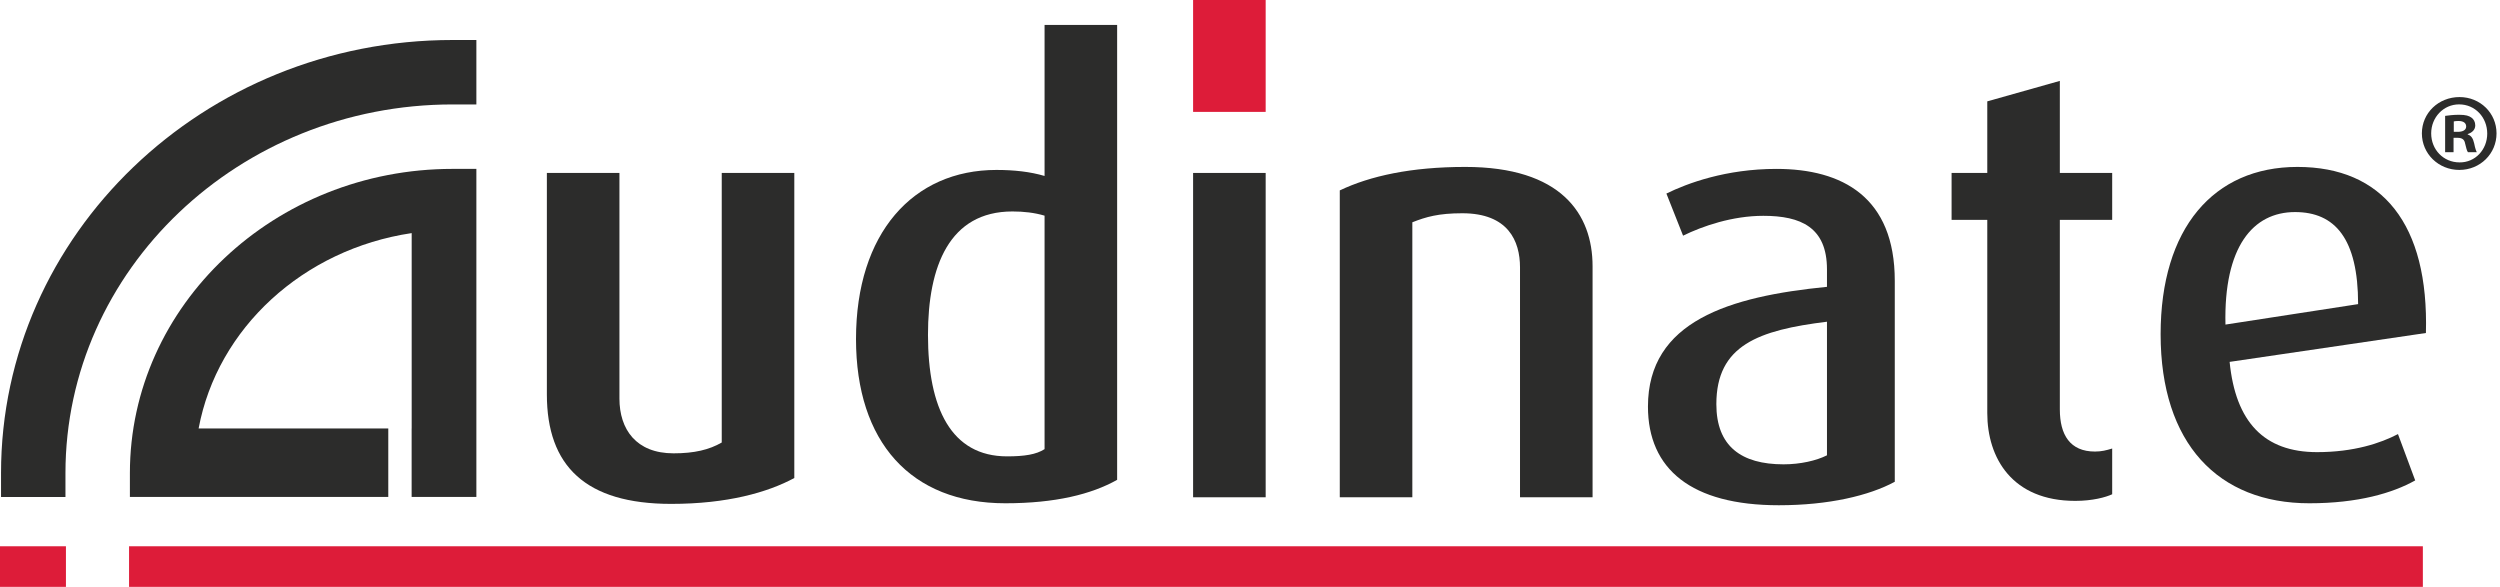<svg width="213" height="50" viewBox="0 0 213 50" fill="none" xmlns="http://www.w3.org/2000/svg">
<path fill-rule="evenodd" clip-rule="evenodd" d="M57.185 42.931C49.887 42.931 46.593 39.702 46.593 33.6V14.735H52.776V33.96C52.776 36.574 54.194 38.624 57.387 38.624C59.161 38.624 60.429 38.318 61.492 37.702V14.735H67.675V40.727C65.395 41.958 61.949 42.931 57.185 42.931Z" fill="#2C2C2B"/>
<path fill-rule="evenodd" clip-rule="evenodd" d="M88.997 38.266C88.287 38.727 87.274 38.882 85.804 38.882C81.041 38.882 79.064 34.78 79.064 28.526C79.064 22.681 80.888 18.016 86.26 18.016C87.223 18.016 88.136 18.119 88.997 18.374V38.266ZM95.18 40.881V2.125H88.997V14.992C87.78 14.633 86.412 14.479 84.892 14.479C77.797 14.479 72.932 19.861 72.932 28.885C72.932 37.651 77.594 42.879 85.652 42.879C89.909 42.879 93 42.111 95.18 40.881Z" fill="#2C2C2B"/>
<path fill-rule="evenodd" clip-rule="evenodd" d="M101.652 42.368V14.735H107.835V42.368H101.652Z" fill="#2C2C2B"/>
<path fill-rule="evenodd" clip-rule="evenodd" d="M101.652 9.533V0H107.835V9.533H101.652Z" fill="#DD1C39"/>
<path fill-rule="evenodd" clip-rule="evenodd" d="M129.505 42.368V22.784C129.505 20.528 128.492 18.17 124.59 18.17C122.562 18.17 121.497 18.478 120.331 18.939V42.368H114.149V16.223C116.733 14.991 120.229 14.222 124.843 14.222C133.002 14.222 135.687 18.221 135.687 22.681V42.368H129.505Z" fill="#2C2C2B"/>
<path fill-rule="evenodd" clip-rule="evenodd" d="M176.816 42.675C171.445 42.675 169.316 39.036 169.316 35.191V18.735H166.275V14.736H169.316V8.636L175.498 6.892V14.736H179.958V18.735H175.498V34.884C175.498 37.037 176.36 38.472 178.49 38.472C179.046 38.472 179.453 38.369 179.958 38.214V42.111C179.402 42.368 178.286 42.675 176.816 42.675Z" fill="#2C2C2B"/>
<path fill-rule="evenodd" clip-rule="evenodd" d="M200.911 25.911L189.609 27.654C189.457 21.04 191.94 18.068 195.538 18.068C198.935 18.068 200.911 20.323 200.911 25.911ZM206.688 28.372C206.941 19.093 202.989 14.222 195.741 14.222C188.596 14.222 184.085 19.451 184.085 28.475C184.085 37.804 189.001 42.879 196.755 42.879C200.911 42.879 203.851 42.009 205.775 40.932L204.307 36.984C202.836 37.754 200.556 38.522 197.413 38.522C192.904 38.522 190.471 35.959 189.964 30.832L206.688 28.372Z" fill="#2C2C2B"/>
<path fill-rule="evenodd" clip-rule="evenodd" d="M155.658 38.792C154.746 39.252 153.378 39.561 151.959 39.561C148.36 39.561 146.233 38.023 146.233 34.435C146.233 29.41 149.83 28.129 155.658 27.41V38.792ZM161.435 41.047V23.924C161.435 16.8 156.977 14.39 151.351 14.39C147.044 14.39 143.751 15.619 141.977 16.491L143.398 20.079C145.068 19.26 147.6 18.388 150.236 18.388C153.428 18.388 155.658 19.363 155.658 22.951V24.438C147.348 25.258 140.406 27.36 140.406 34.639C140.406 39.972 144.107 43.047 151.554 43.047C155.811 43.047 159.257 42.227 161.435 41.047Z" fill="#2C2C2B"/>
<path fill-rule="evenodd" clip-rule="evenodd" d="M5.618 50H0V46.544H5.618V50ZM10.995 46.544V50H206.428V46.544H10.995Z" fill="#DD1C39"/>
<path fill-rule="evenodd" clip-rule="evenodd" d="M5.577 42.342V40.312C5.577 22.991 20.373 8.898 38.56 8.898H40.587V3.408H38.56C17.346 3.408 0.088 19.964 0.088 40.312V42.344L5.577 42.342Z" fill="#2C2C2B"/>
<path fill-rule="evenodd" clip-rule="evenodd" d="M38.56 14.389C23.4 14.389 11.067 26.017 11.067 40.312V42.339H33.082V36.507C27.964 36.507 22.019 36.507 16.922 36.507C18.515 27.961 25.835 21.236 35.075 19.86C35.075 25.331 35.075 31.236 35.075 36.507C35.073 36.507 35.073 36.507 35.071 36.507V42.339H40.587V14.389H38.56Z" fill="#2C2C2B"/>
<path fill-rule="evenodd" clip-rule="evenodd" d="M212.704 11.365C212.704 13.101 211.307 14.478 209.533 14.478C207.76 14.478 206.344 13.101 206.344 11.365C206.344 9.628 207.76 8.27 209.552 8.27C211.307 8.27 212.704 9.628 212.704 11.365ZM207.137 11.365C207.137 12.742 208.175 13.836 209.552 13.836C210.892 13.855 211.912 12.742 211.912 11.383C211.912 10.006 210.892 8.893 209.515 8.893C208.175 8.893 207.137 10.006 207.137 11.365ZM209.043 12.969H208.325V9.873C208.608 9.836 209.005 9.779 209.515 9.779C210.1 9.779 210.364 9.873 210.572 10.025C210.76 10.157 210.892 10.384 210.892 10.685C210.892 11.062 210.609 11.308 210.251 11.421V11.459C210.553 11.553 210.704 11.799 210.798 12.213C210.892 12.686 210.968 12.856 211.024 12.969H210.27C210.175 12.856 210.118 12.591 210.024 12.213C209.967 11.893 209.779 11.742 209.383 11.742H209.043V12.969ZM209.062 11.232H209.401C209.797 11.232 210.118 11.1 210.118 10.78C210.118 10.496 209.911 10.308 209.458 10.308C209.269 10.308 209.137 10.327 209.062 10.346V11.232Z" fill="#2C2C2B"/>
</svg>
